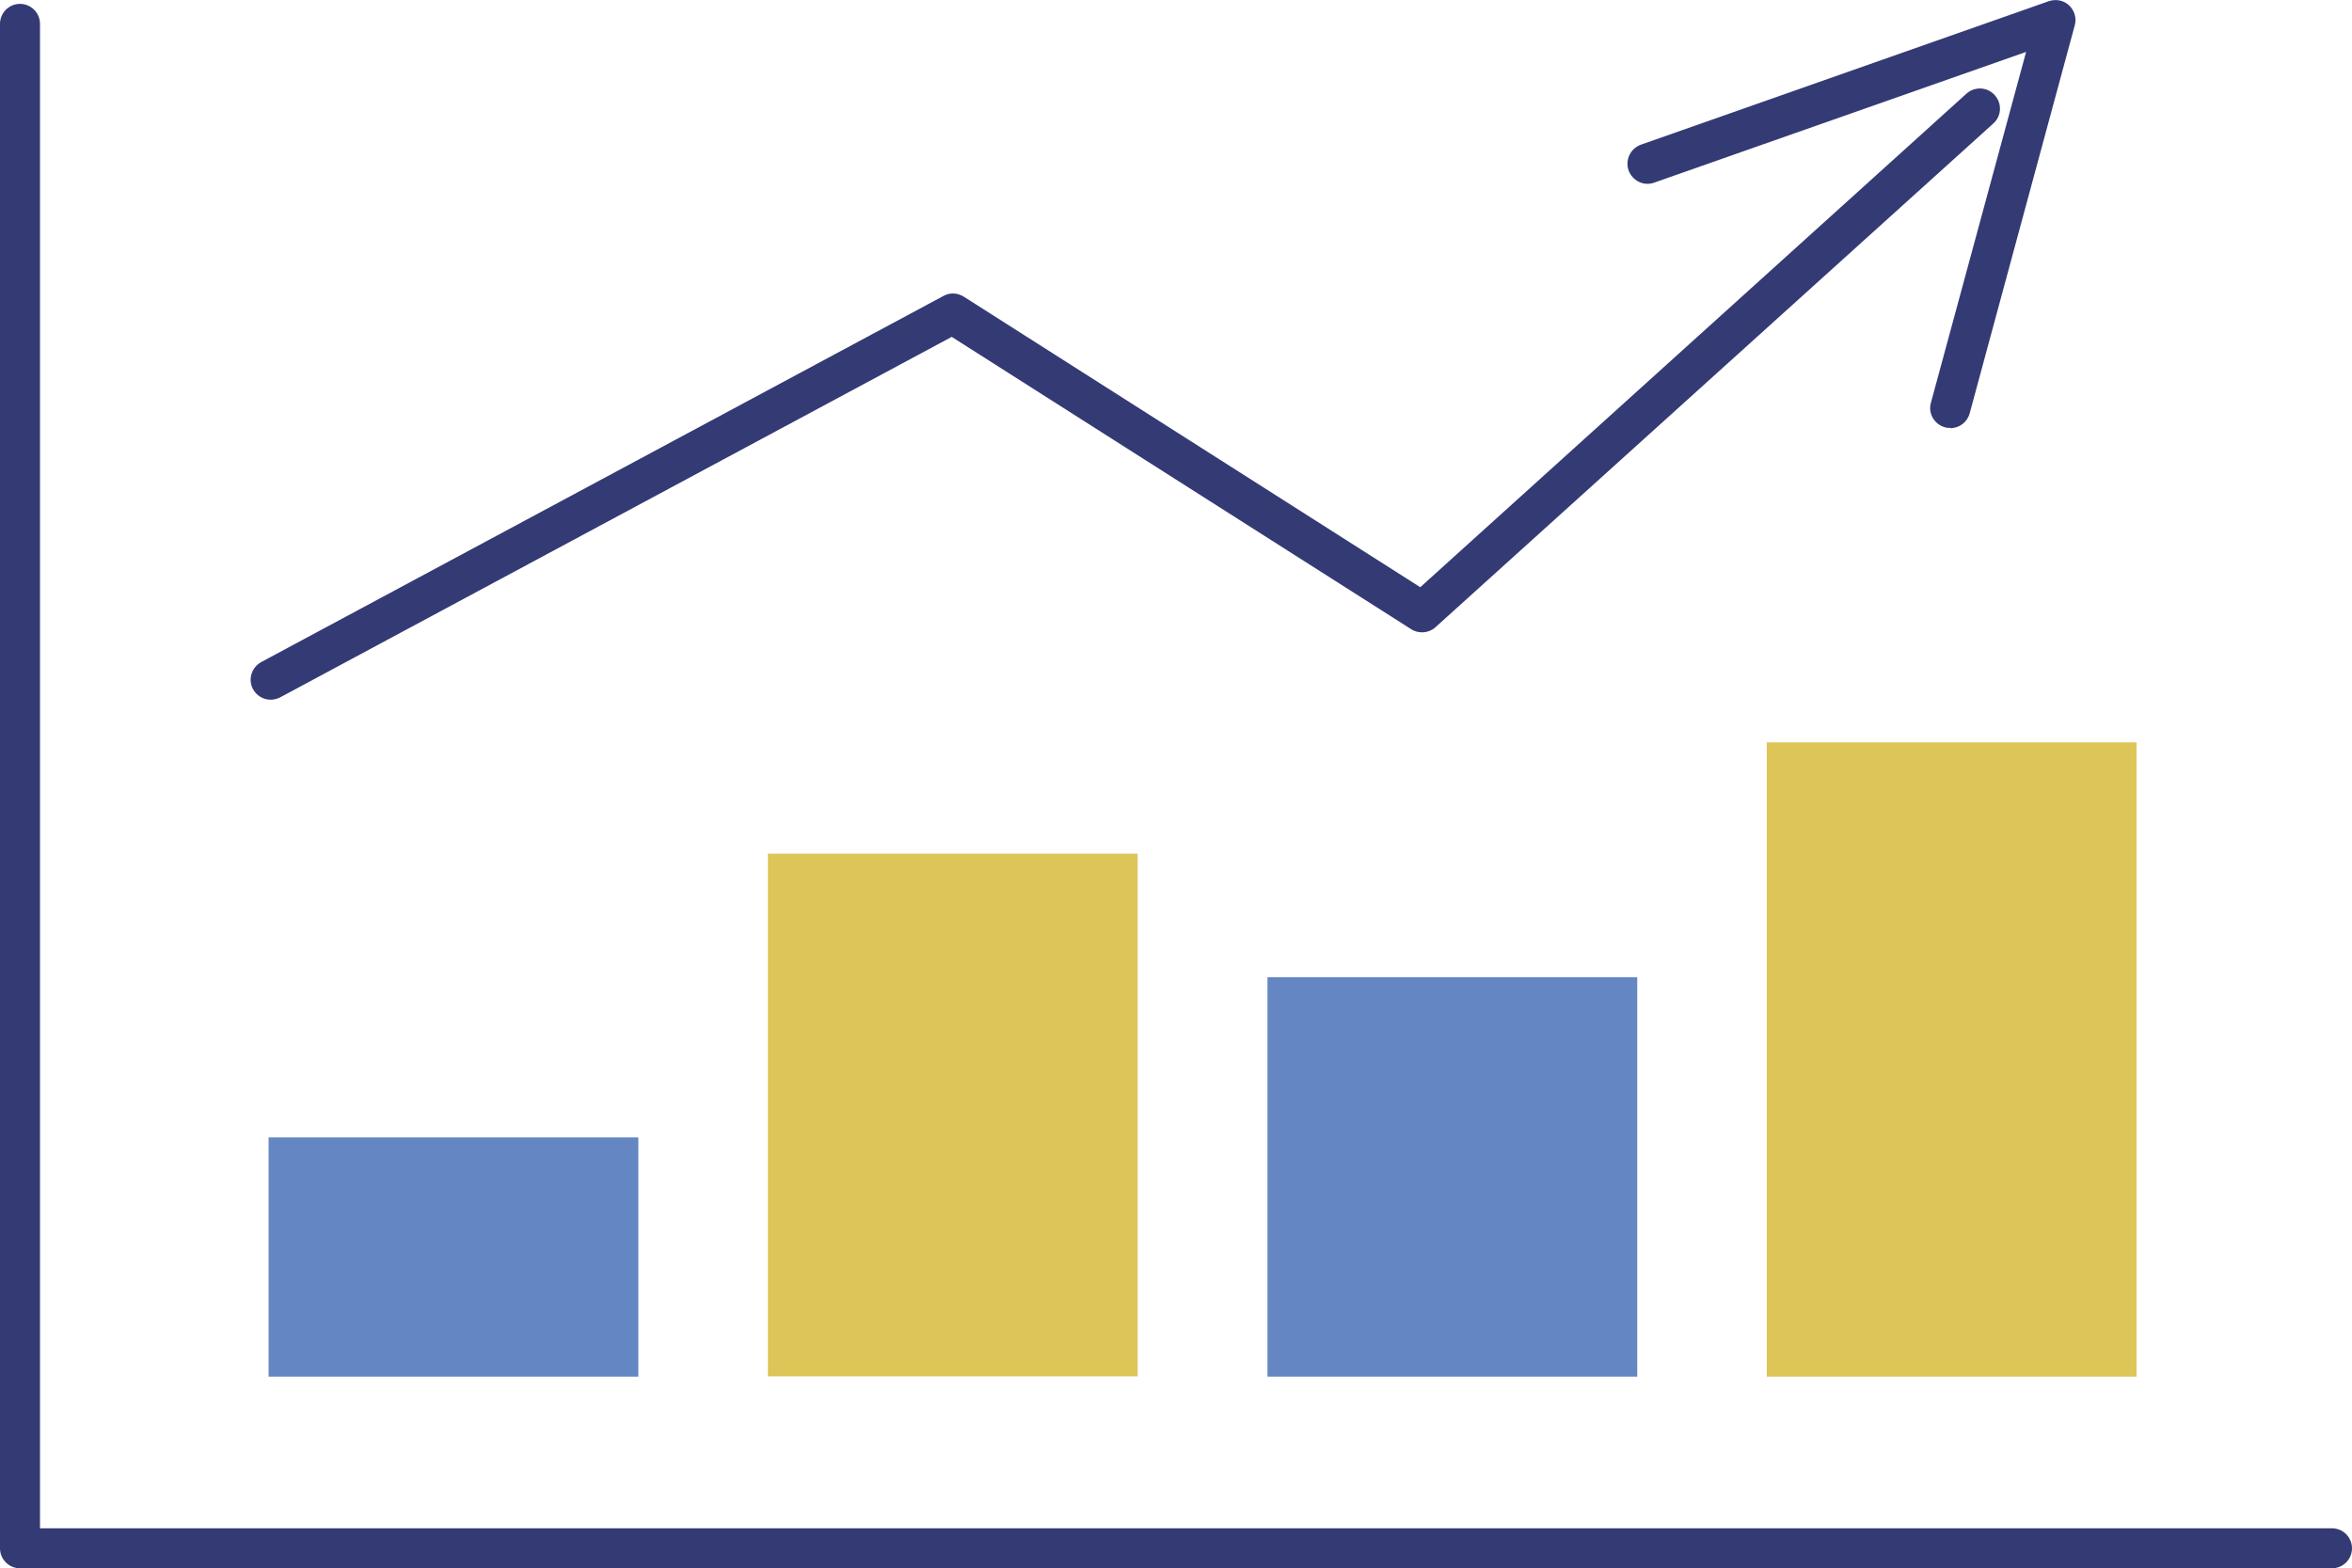 <?xml version="1.0" encoding="UTF-8"?><svg id="Layer_2" xmlns="http://www.w3.org/2000/svg" viewBox="0 0 78.81 52.56"><defs><style>.cls-1{fill:#6487c3;}.cls-2{fill:#333a74;}.cls-3{fill:#ddc558;}</style></defs><g id="Layer_1-2"><g><path class="cls-2" d="M78.14,52.56H.67c-.37,0-.67-.3-.67-.67V.8C0,.43,.3,.13,.67,.13s.67,.3,.67,.67V51.22H78.14c.37,0,.67,.3,.67,.67s-.3,.67-.67,.67Z"/><rect class="cls-1" x="9" y="38.12" width="12.39" height="8.02"/><rect class="cls-3" x="25.73" y="28.61" width="12.39" height="17.52"/><rect class="cls-1" x="42.47" y="32.75" width="12.39" height="13.39"/><rect class="cls-3" x="59.2" y="24.88" width="12.39" height="21.26"/><g><path class="cls-2" d="M9.07,23.45c-.24,0-.47-.13-.59-.35-.18-.33-.05-.73,.27-.91L31.61,9.92c.21-.12,.47-.11,.68,.02l15.3,9.74L65.89,3.14c.28-.25,.7-.23,.95,.05,.25,.28,.23,.7-.05,.95l-18.69,16.88c-.22,.2-.56,.23-.81,.07l-15.4-9.8L9.39,23.37c-.1,.05-.21,.08-.32,.08Z"/><path class="cls-2" d="M65.35,14.34c-.06,0-.12,0-.18-.02-.36-.1-.57-.47-.47-.82l3.19-11.76-12.46,4.38c-.35,.13-.73-.06-.86-.41-.12-.35,.06-.73,.41-.86L68.65,.04c.24-.08,.5-.03,.68,.14,.18,.17,.26,.43,.19,.67l-3.52,13c-.08,.3-.35,.5-.65,.5Z"/></g></g></g></svg>